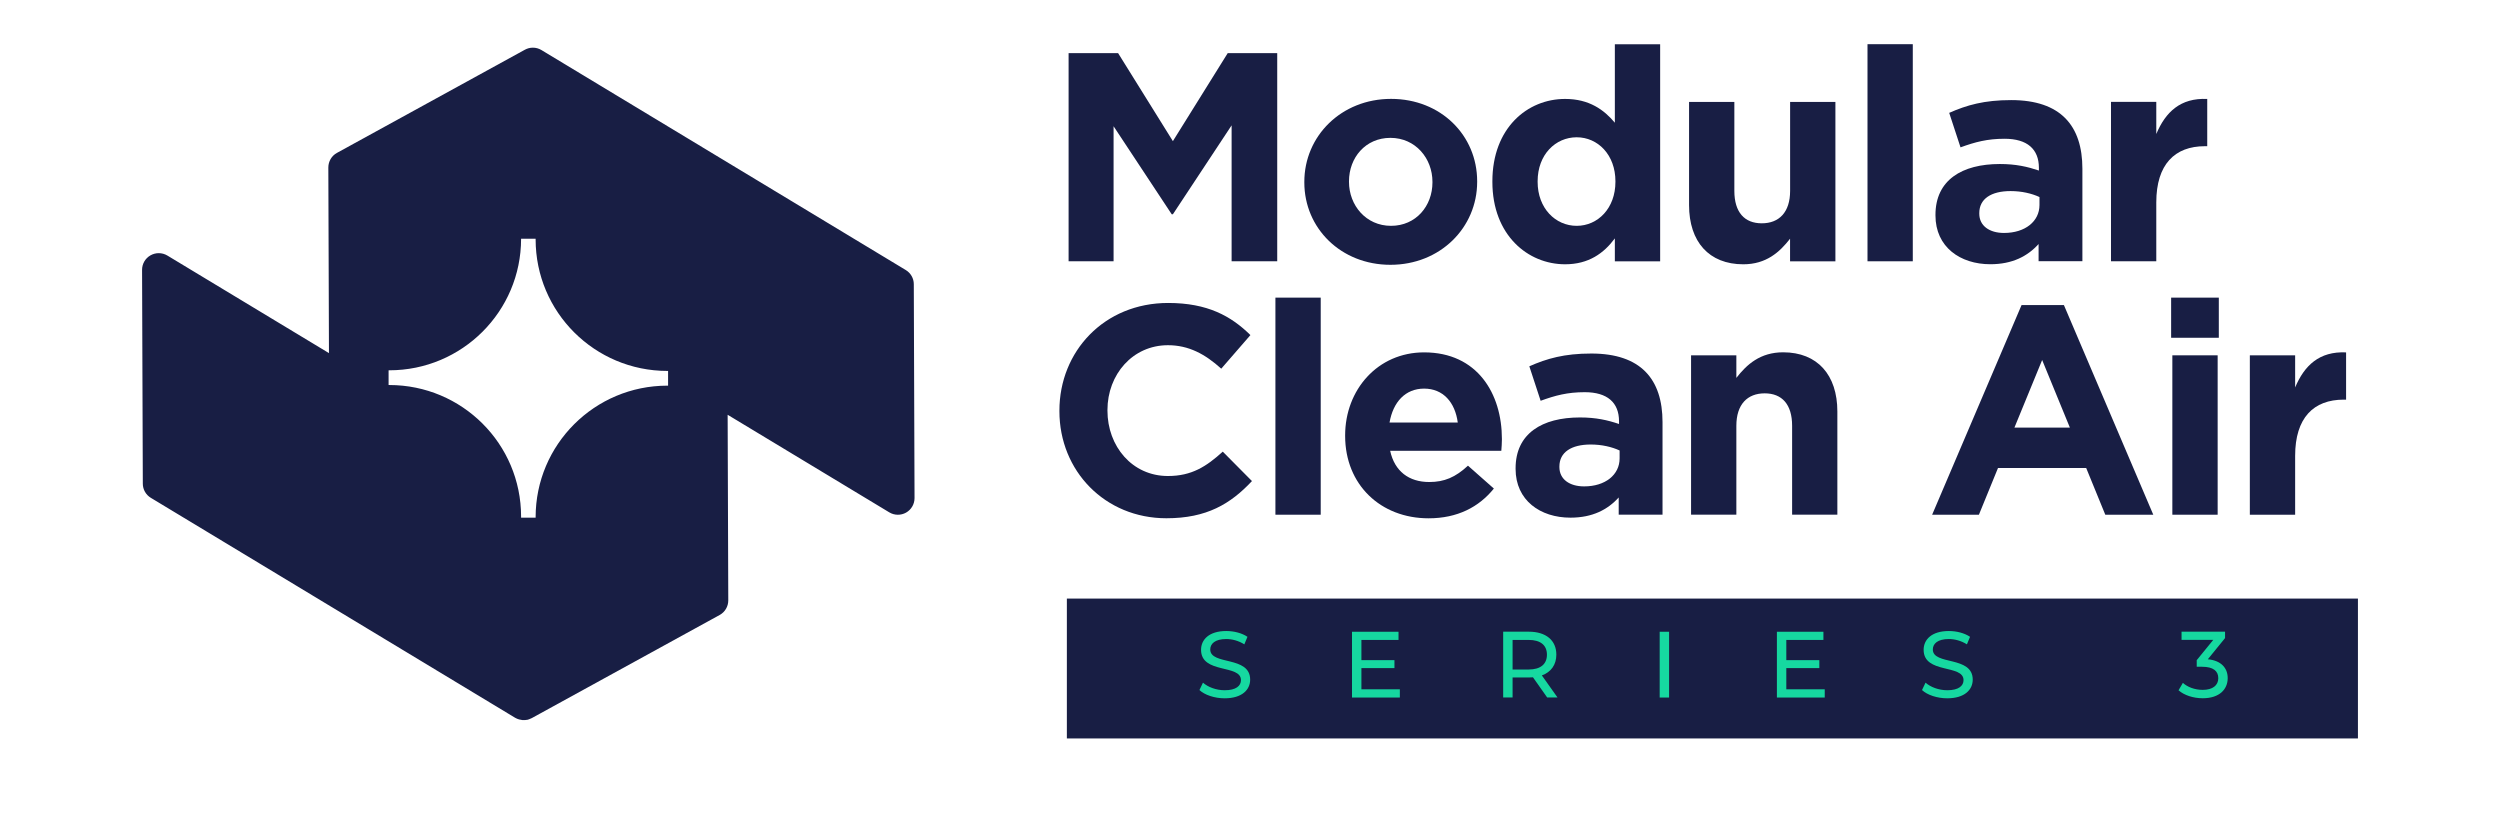 <?xml version="1.0" encoding="UTF-8"?> <svg xmlns="http://www.w3.org/2000/svg" width="216" height="72" viewBox="0 0 216 72" fill="none"><path d="M12.339 41.791C12.339 42.293 12.604 42.753 13.033 43.013L44.506 62.015C44.615 62.079 44.734 62.125 44.853 62.161C44.853 62.161 44.858 62.161 44.862 62.161C44.944 62.184 45.031 62.202 45.118 62.211C45.132 62.211 45.145 62.211 45.154 62.211C45.232 62.216 45.305 62.216 45.383 62.211C45.41 62.211 45.433 62.202 45.46 62.202C45.506 62.198 45.552 62.193 45.593 62.184C45.611 62.184 45.629 62.17 45.648 62.166C45.684 62.157 45.716 62.143 45.748 62.129C45.803 62.111 45.853 62.088 45.908 62.061C45.922 62.052 45.935 62.052 45.949 62.043L62.179 53.134C62.64 52.883 62.923 52.4 62.923 51.871L62.868 35.836L76.833 44.266C77.276 44.535 77.833 44.544 78.285 44.289C78.737 44.034 79.016 43.555 79.016 43.036L78.952 24.553C78.952 24.051 78.687 23.591 78.258 23.331L46.78 4.324C46.547 4.183 46.291 4.119 46.04 4.119C45.789 4.119 45.556 4.183 45.342 4.301L29.112 13.21C28.651 13.461 28.368 13.948 28.368 14.473L28.422 30.509L14.458 22.078C14.229 21.941 13.974 21.873 13.713 21.873C13.471 21.873 13.225 21.937 13.006 22.06C12.553 22.315 12.275 22.794 12.275 23.313L12.339 41.796V41.791ZM33.574 31.994C33.574 31.994 33.615 31.994 33.633 31.994C39.926 31.994 45.022 26.904 45.022 20.629H46.278C46.278 20.629 46.278 20.666 46.278 20.684C46.278 26.963 51.379 32.049 57.667 32.049C57.685 32.049 57.703 32.049 57.722 32.049V33.32C57.722 33.32 57.685 33.32 57.667 33.32C51.374 33.32 46.278 38.41 46.278 44.685C46.278 44.699 46.278 44.713 46.278 44.726H45.022C45.022 44.694 45.022 44.662 45.022 44.63C45.022 38.351 39.921 33.266 33.633 33.266C33.615 33.266 33.592 33.266 33.574 33.266V31.994Z" fill="#181E44"></path><path d="M203.725 51.717H92.177V63.802H203.725V51.717Z" fill="#181E44"></path><path d="M106.411 22.574V10.831L101.337 18.514H101.237L96.213 10.908V22.574H92.327V4.588H96.602L101.337 12.194L106.077 4.588H110.352V22.574H106.411Z" fill="#181E44"></path><path d="M120.133 22.879C115.859 22.879 112.694 19.721 112.694 15.761V15.711C112.694 11.756 115.886 8.543 120.188 8.543C124.49 8.543 127.627 11.701 127.627 15.661V15.711C127.627 19.666 124.435 22.879 120.133 22.879ZM123.764 15.711C123.764 13.683 122.298 11.911 120.133 11.911C117.969 11.911 116.553 13.633 116.553 15.661V15.711C116.553 17.739 118.019 19.512 120.184 19.512C122.348 19.512 123.764 17.789 123.764 15.761V15.711Z" fill="#181E44"></path><path d="M139.523 22.574V20.596C138.573 21.881 137.258 22.834 135.226 22.834C132.007 22.834 128.942 20.314 128.942 15.716V15.666C128.942 11.068 131.956 8.548 135.226 8.548C137.313 8.548 138.601 9.5 139.523 10.603V3.822H143.437V22.579H139.523V22.574ZM139.573 15.661C139.573 13.374 138.053 11.861 136.226 11.861C134.399 11.861 132.851 13.351 132.851 15.661V15.711C132.851 17.999 134.395 19.512 136.226 19.512C138.057 19.512 139.573 17.994 139.573 15.711V15.661Z" fill="#181E44"></path><path d="M154.661 22.575V20.625C153.762 21.782 152.602 22.835 150.62 22.835C147.656 22.835 145.935 20.884 145.935 17.722V8.809H149.848V16.492C149.848 18.342 150.725 19.294 152.218 19.294C153.711 19.294 154.666 18.342 154.666 16.492V8.809H158.579V22.58H154.666L154.661 22.575Z" fill="#181E44"></path><path d="M161.352 22.575V3.818H165.265V22.575H161.352Z" fill="#181E44"></path><path d="M176.134 22.575V21.084C175.184 22.137 173.869 22.83 171.964 22.83C169.361 22.83 167.224 21.34 167.224 18.614V18.564C167.224 15.557 169.517 14.171 172.786 14.171C174.174 14.171 175.179 14.404 176.161 14.736V14.504C176.161 12.886 175.156 11.989 173.197 11.989C171.704 11.989 170.649 12.271 169.389 12.732L168.411 9.751C169.932 9.081 171.425 8.648 173.768 8.648C178.042 8.648 179.919 10.859 179.919 14.582V22.57H176.134V22.575ZM176.211 17.024C175.54 16.714 174.668 16.509 173.713 16.509C172.037 16.509 171.01 17.179 171.01 18.41V18.46C171.01 19.512 171.887 20.127 173.147 20.127C174.974 20.127 176.211 19.125 176.211 17.712V17.02V17.024Z" fill="#181E44"></path><path d="M190.5 12.632C187.902 12.632 186.303 14.2 186.303 17.49V22.576H182.39V8.804H186.303V11.579C187.102 9.679 188.39 8.444 190.705 8.549V12.632H190.5Z" fill="#181E44"></path><path d="M100.776 44.777C95.474 44.777 91.533 40.694 91.533 35.527V35.477C91.533 30.364 95.396 26.176 100.931 26.176C104.328 26.176 106.365 27.306 108.036 28.951L105.516 31.854C104.123 30.596 102.707 29.826 100.908 29.826C97.871 29.826 95.684 32.346 95.684 35.426V35.477C95.684 38.562 97.821 41.127 100.908 41.127C102.967 41.127 104.228 40.307 105.648 39.022L108.169 41.565C106.315 43.542 104.255 44.777 100.78 44.777H100.776Z" fill="#181E44"></path><path d="M110.196 44.471V25.715H114.11V44.471H110.196Z" fill="#181E44"></path><path d="M129.714 38.949H120.11C120.494 40.721 121.732 41.646 123.485 41.646C124.796 41.646 125.75 41.236 126.832 40.234L129.07 42.211C127.782 43.806 125.928 44.782 123.43 44.782C119.284 44.782 116.22 41.879 116.22 37.663V37.613C116.22 33.681 119.028 30.445 123.042 30.445C127.65 30.445 129.764 34.018 129.764 37.923V37.973C129.764 38.356 129.737 38.589 129.714 38.949ZM123.042 33.576C121.421 33.576 120.366 34.733 120.056 36.506H125.951C125.718 34.761 124.691 33.576 123.042 33.576Z" fill="#181E44"></path><path d="M139.856 44.471V42.981C138.906 44.033 137.591 44.726 135.687 44.726C133.084 44.726 130.947 43.236 130.947 40.511V40.461C130.947 37.453 133.239 36.068 136.509 36.068C137.897 36.068 138.902 36.3 139.884 36.633V36.401C139.884 34.783 138.879 33.885 136.92 33.885C135.427 33.885 134.372 34.168 133.111 34.628L132.134 31.648C133.655 30.978 135.148 30.545 137.491 30.545C141.765 30.545 143.642 32.755 143.642 36.478V44.466H139.856V44.471ZM139.934 38.921C139.263 38.611 138.39 38.406 137.436 38.406C135.76 38.406 134.732 39.076 134.732 40.306V40.356C134.732 41.409 135.609 42.024 136.87 42.024C138.696 42.024 139.934 41.021 139.934 39.609V38.916V38.921Z" fill="#181E44"></path><path d="M154.839 44.47V36.787C154.839 34.937 153.962 33.985 152.469 33.985C150.976 33.985 150.021 34.937 150.021 36.787V44.47H146.108V30.699H150.021V32.65C150.921 31.492 152.081 30.439 154.063 30.439C157.022 30.439 158.748 32.39 158.748 35.552V44.466H154.835L154.839 44.47Z" fill="#181E44"></path><path d="M181.897 44.471L180.248 40.438H172.626L170.978 44.471H166.937L174.663 26.357H178.321L186.043 44.471H181.897ZM176.44 31.11L174.047 36.943H178.837L176.444 31.11H176.44Z" fill="#181E44"></path><path d="M187.586 29.183V25.715H191.705V29.183H187.586ZM187.691 44.471V30.7H191.605V44.471H187.691Z" fill="#181E44"></path><path d="M202.496 34.529C199.894 34.529 198.3 36.096 198.3 39.386V44.472H194.386V30.701H198.3V33.476C199.099 31.576 200.387 30.341 202.702 30.446V34.529H202.496Z" fill="#181E44"></path><path d="M103.634 59.614L103.936 58.981C104.361 59.364 105.082 59.637 105.813 59.637C106.799 59.637 107.219 59.254 107.219 58.762C107.219 57.372 103.771 58.252 103.771 56.142C103.771 55.267 104.456 54.52 105.95 54.52C106.616 54.52 107.306 54.697 107.781 55.021L107.511 55.672C107.014 55.358 106.452 55.212 105.95 55.212C104.982 55.212 104.566 55.618 104.566 56.114C104.566 57.504 108.014 56.634 108.014 58.721C108.014 59.591 107.315 60.334 105.808 60.334C104.936 60.334 104.082 60.043 103.63 59.619L103.634 59.614Z" fill="#16D8A0"></path><path d="M120.946 59.56V60.267H116.813V54.584H120.832V55.29H117.626V57.036H120.48V57.724H117.626V59.556H120.946V59.56Z" fill="#16D8A0"></path><path d="M133.678 60.265L132.45 58.52C132.335 58.529 132.212 58.534 132.093 58.534H130.687V60.261H129.874V54.578H132.093C133.573 54.578 134.468 55.325 134.468 56.56C134.468 57.435 134.011 58.069 133.217 58.356L134.568 60.261H133.683L133.678 60.265ZM133.655 56.565C133.655 55.754 133.112 55.289 132.071 55.289H130.687V57.846H132.071C133.112 57.846 133.655 57.376 133.655 56.565Z" fill="#16D8A0"></path><path d="M143.396 54.584H144.209V60.267H143.396V54.584Z" fill="#16D8A0"></path><path d="M157.657 59.56V60.267H153.524V54.584H157.543V55.29H154.337V57.036H157.191V57.724H154.337V59.556H157.657V59.56Z" fill="#16D8A0"></path><path d="M166.065 59.614L166.366 58.981C166.791 59.364 167.512 59.637 168.243 59.637C169.229 59.637 169.649 59.254 169.649 58.762C169.649 57.372 166.202 58.252 166.202 56.142C166.202 55.267 166.887 54.52 168.38 54.52C169.047 54.52 169.736 54.697 170.211 55.021L169.942 55.672C169.444 55.358 168.882 55.212 168.38 55.212C167.412 55.212 166.996 55.618 166.996 56.114C166.996 57.504 170.444 56.634 170.444 58.721C170.444 59.591 169.745 60.334 168.238 60.334C167.366 60.334 166.512 60.043 166.06 59.619L166.065 59.614Z" fill="#16D8A0"></path><path d="M192.473 58.593C192.473 59.55 191.765 60.329 190.318 60.329C189.505 60.329 188.706 60.069 188.226 59.641L188.601 58.998C188.984 59.354 189.619 59.605 190.318 59.605C191.172 59.605 191.66 59.217 191.66 58.597C191.66 57.978 191.231 57.608 190.254 57.608H189.797V57.039L191.226 55.285H188.486V54.578H192.245V55.13L190.756 56.961C191.893 57.066 192.473 57.709 192.473 58.584V58.593Z" fill="#16D8A0"></path></svg> 